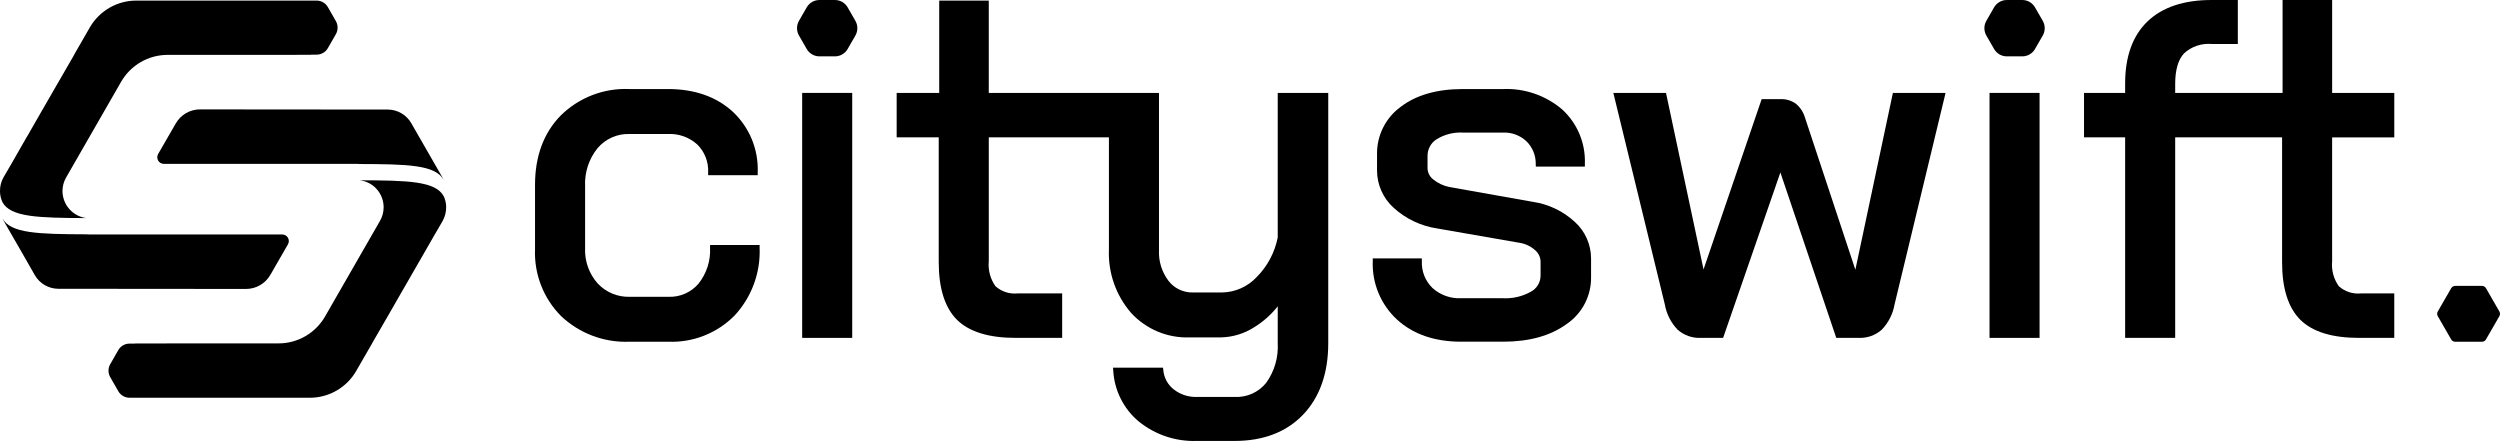 <svg width="550" height="97" viewBox="0 0 550 97" fill="none" xmlns="http://www.w3.org/2000/svg">
<g clip-path="url(#clip0_3513_1197)">
<path d="M156.213 53.895V54.511C156.357 57.361 155.457 60.165 153.682 62.395C152.868 63.351 151.847 64.11 150.697 64.612C149.547 65.115 148.299 65.349 147.046 65.296H138.627C137.3 65.347 135.977 65.113 134.747 64.609C133.518 64.105 132.41 63.343 131.498 62.373C129.58 60.221 128.583 57.398 128.723 54.514V41.002C128.573 37.956 129.55 34.962 131.465 32.594C132.331 31.574 133.416 30.764 134.638 30.225C135.861 29.685 137.189 29.43 138.524 29.48H146.938C149.313 29.361 151.637 30.192 153.404 31.789C154.211 32.586 154.841 33.546 155.253 34.606C155.664 35.665 155.848 36.8 155.792 37.935V38.551H166.696V37.935C166.793 35.45 166.355 32.974 165.413 30.674C164.471 28.373 163.046 26.304 161.236 24.605C157.627 21.277 152.815 19.588 146.934 19.588H138.41C135.649 19.473 132.893 19.927 130.313 20.92C127.732 21.913 125.382 23.426 123.405 25.364C119.623 29.195 117.705 34.347 117.705 40.678V54.826C117.597 57.55 118.053 60.266 119.045 62.803C120.036 65.341 121.542 67.644 123.466 69.567C125.478 71.459 127.845 72.929 130.428 73.892C133.012 74.856 135.761 75.293 138.516 75.18H147.039C149.725 75.285 152.403 74.83 154.905 73.844C157.407 72.858 159.678 71.362 161.574 69.451C163.44 67.454 164.89 65.105 165.841 62.54C166.793 59.975 167.225 57.246 167.115 54.511V53.895H156.213Z" fill="black"/>
<path d="M188.188 4.585L186.478 1.614C186.195 1.124 185.788 0.717 185.299 0.433C184.81 0.15 184.255 0.001 183.69 0H180.27C179.706 0.001 179.151 0.15 178.662 0.434C178.173 0.717 177.766 1.124 177.483 1.614L175.773 4.585C175.492 5.076 175.344 5.633 175.344 6.199C175.344 6.766 175.492 7.323 175.773 7.814L177.483 10.786C177.766 11.276 178.173 11.683 178.662 11.966C179.151 12.25 179.706 12.399 180.27 12.4H183.69C184.255 12.399 184.81 12.25 185.299 11.967C185.788 11.684 186.195 11.276 186.478 10.786L188.188 7.814C188.47 7.323 188.618 6.766 188.618 6.199C188.618 5.633 188.47 5.076 188.188 4.585Z" fill="black"/>
<path d="M187.487 20.439H176.478V74.335H187.487V20.439Z" fill="black"/>
<path d="M263.306 97.005C258.682 97.169 254.155 95.657 250.552 92.746C248.896 91.37 247.541 89.666 246.571 87.74C245.602 85.815 245.038 83.71 244.916 81.556L244.864 80.888H255.864L255.925 81.436C256 82.262 256.242 83.063 256.638 83.791C257.034 84.519 257.574 85.158 258.225 85.669C259.674 86.8 261.473 87.386 263.308 87.326H271.617C272.935 87.395 274.251 87.151 275.457 86.613C276.663 86.074 277.725 85.257 278.556 84.228C280.38 81.697 281.279 78.611 281.101 75.492V67.388C279.69 69.183 277.977 70.717 276.04 71.921C273.813 73.378 271.223 74.177 268.565 74.228H261.723C259.32 74.314 256.927 73.879 254.707 72.952C252.486 72.025 250.492 70.629 248.858 68.858C245.492 64.985 243.739 59.962 243.963 54.828V30.219H217.532V57.465C217.346 59.414 217.866 61.365 218.997 62.96C219.652 63.549 220.423 63.994 221.259 64.268C222.096 64.543 222.98 64.639 223.855 64.553H233.677V74.334H223.438C217.548 74.334 213.209 72.998 210.543 70.357C207.876 67.717 206.521 63.449 206.521 57.676V30.219H197.265V20.44H206.627V0.13H217.531V20.44H254.978V55.039C254.864 57.48 255.615 59.884 257.098 61.823C257.734 62.634 258.551 63.284 259.482 63.722C260.414 64.159 261.434 64.372 262.463 64.343H268.879C270.312 64.315 271.725 63.999 273.034 63.412C274.343 62.825 275.52 61.98 276.497 60.928C278.856 58.549 280.459 55.522 281.101 52.229V20.44H292.215V75.492C292.215 82.099 290.35 87.385 286.68 91.224C283.009 95.062 277.931 97.005 271.616 97.005H263.306Z" fill="black"/>
<path d="M346.426 48.787C343.865 46.433 340.658 44.906 337.221 44.404L318.842 41.138C317.549 40.88 316.339 40.309 315.317 39.475C314.933 39.183 314.619 38.808 314.401 38.377C314.183 37.946 314.066 37.471 314.058 36.988V34.352C314.044 33.612 314.22 32.881 314.57 32.23C314.92 31.579 315.432 31.029 316.056 30.636C317.796 29.565 319.821 29.053 321.859 29.166H330.589C331.538 29.119 332.486 29.262 333.38 29.586C334.273 29.911 335.094 30.41 335.793 31.055C336.46 31.705 336.987 32.484 337.343 33.345C337.699 34.206 337.877 35.131 337.864 36.063L337.883 36.659H348.67V36.041C348.756 33.803 348.354 31.573 347.493 29.507C346.631 27.441 345.33 25.588 343.681 24.079C340.041 20.979 335.365 19.376 330.595 19.594H321.76C316.105 19.594 311.521 20.915 308.132 23.519C306.486 24.722 305.155 26.307 304.252 28.138C303.349 29.969 302.901 31.992 302.947 34.035V37.517C302.95 39.066 303.278 40.596 303.909 42.009C304.54 43.422 305.46 44.687 306.61 45.72C309.284 48.151 312.616 49.731 316.185 50.263L334.372 53.429C335.61 53.632 336.764 54.183 337.702 55.019C338.078 55.331 338.382 55.72 338.593 56.161C338.804 56.603 338.918 57.084 338.926 57.574V60.634C338.924 61.362 338.725 62.077 338.349 62.7C337.974 63.324 337.436 63.834 336.795 64.175C334.939 65.216 332.828 65.713 330.704 65.61H321.45C319.132 65.724 316.864 64.913 315.141 63.354C314.359 62.594 313.746 61.677 313.344 60.662C312.942 59.647 312.758 58.558 312.806 57.467V56.845H302.006V57.461C301.916 59.866 302.349 62.261 303.274 64.481C304.198 66.701 305.593 68.693 307.361 70.319C310.895 73.541 315.636 75.174 321.448 75.174H330.696C336.412 75.174 341.099 73.876 344.626 71.311C346.317 70.172 347.698 68.627 348.642 66.817C349.587 65.006 350.066 62.987 350.035 60.944V56.832C350.029 55.312 349.705 53.81 349.083 52.425C348.461 51.039 347.556 49.799 346.426 48.787Z" fill="black"/>
<path d="M416.437 20.439L408.18 59.341L397.111 25.924C396.766 24.718 396.071 23.643 395.113 22.836C394.118 22.119 392.912 21.758 391.688 21.81H387.564L374.778 59.277L366.521 20.439H354.935L366.268 66.999C366.634 69.085 367.614 71.013 369.081 72.537C370.471 73.762 372.276 74.406 374.124 74.335H379.084L391.684 37.941L403.979 74.335H408.943C410.791 74.405 412.595 73.761 413.984 72.537C415.449 71.014 416.429 69.087 416.796 67.002L428.025 20.439H416.437Z" fill="black"/>
<path d="M449.408 4.585L447.698 1.614C447.415 1.124 447.008 0.717 446.519 0.433C446.03 0.15 445.475 0.001 444.91 0H441.492C440.927 0.001 440.372 0.15 439.882 0.433C439.393 0.716 438.986 1.124 438.703 1.614L436.994 4.585C436.713 5.076 436.564 5.633 436.564 6.199C436.564 6.766 436.713 7.323 436.994 7.814L438.703 10.786C438.986 11.276 439.393 11.684 439.882 11.967C440.372 12.25 440.927 12.399 441.492 12.4H444.91C445.475 12.399 446.03 12.25 446.519 11.967C447.008 11.684 447.415 11.276 447.698 10.786L449.408 7.814C449.69 7.323 449.838 6.766 449.838 6.199C449.838 5.633 449.69 5.076 449.408 4.585Z" fill="black"/>
<path d="M448.705 20.439H437.695V74.335H448.705V20.439Z" fill="black"/>
<path d="M467.53 74.335V30.218H458.484V20.444H467.53V18.346C467.53 12.431 469.187 7.841 472.458 4.707C475.728 1.574 480.459 0 486.552 0H492.321V9.676H486.552C485.452 9.58 484.344 9.715 483.299 10.072C482.254 10.429 481.294 10.999 480.48 11.748C479.194 13.136 478.541 15.392 478.541 18.452V20.444H502.167V0H513.072V20.444H526.743V30.224H513.068V57.467C512.883 59.415 513.403 61.366 514.533 62.961C515.189 63.55 515.959 63.995 516.795 64.27C517.632 64.544 518.516 64.641 519.391 64.554H526.739V74.335H518.974C513.085 74.335 508.746 72.999 506.08 70.359C503.414 67.718 502.058 63.452 502.058 57.678V30.218H478.541V74.335H467.53Z" fill="black"/>
<path d="M549.865 68.533L546.915 63.406C546.826 63.252 546.698 63.123 546.544 63.034C546.39 62.945 546.215 62.898 546.037 62.898H540.136C539.958 62.898 539.784 62.945 539.63 63.035C539.476 63.124 539.348 63.252 539.26 63.406L536.31 68.533C536.221 68.688 536.174 68.863 536.174 69.042C536.174 69.22 536.221 69.395 536.31 69.55L539.26 74.677C539.349 74.831 539.476 74.959 539.63 75.048C539.784 75.137 539.958 75.184 540.136 75.184H546.037C546.215 75.184 546.389 75.137 546.543 75.048C546.697 74.959 546.825 74.831 546.915 74.677L549.865 69.55C549.954 69.396 550.001 69.22 550.001 69.042C550.001 68.863 549.954 68.688 549.865 68.533Z" fill="black"/>
<path d="M63.346 53.755L59.484 60.46C58.942 61.406 58.16 62.192 57.218 62.738C56.276 63.284 55.207 63.57 54.119 63.568L12.834 63.532C11.785 63.53 10.755 63.252 9.847 62.725C8.938 62.198 8.184 61.441 7.658 60.531L5.972 57.578L5.959 57.545L2.53 51.587L2.506 51.551L0.796 48.562C0.687 48.379 0.591 48.188 0.511 47.99C2.255 51.372 8.502 51.505 19.004 51.551C19.241 51.575 19.479 51.587 19.716 51.587H62.113C62.365 51.589 62.612 51.657 62.83 51.784C63.047 51.912 63.228 52.094 63.353 52.314C63.478 52.533 63.544 52.782 63.543 53.035C63.542 53.288 63.475 53.536 63.349 53.755" fill="black"/>
<path d="M73.9 7.502L72.119 10.61C71.868 11.04 71.51 11.397 71.078 11.645C70.647 11.893 70.159 12.023 69.662 12.022H68.417V12.062L36.853 12.074C34.784 12.075 32.751 12.623 30.959 13.662C29.168 14.701 27.68 16.195 26.646 17.994L14.552 39.036C14.027 39.944 13.748 40.975 13.745 42.025C13.752 43.489 14.29 44.9 15.257 45.995C16.225 47.091 17.556 47.796 19.003 47.98C8.498 47.931 2.255 47.8 0.51 44.419C0.483 44.374 0.464 44.326 0.451 44.276C0.205 43.685 0.056 43.057 0.012 42.418C0.002 42.296 -0.002 42.172 -0 42.049C-0.017 40.981 0.253 39.927 0.783 39L2.492 36.06L2.504 36.048L5.921 30.07L5.945 30.058L9.376 24.079L9.389 24.067L12.832 18.088L12.844 18.076L16.286 12.11V12.074L19.71 6.12L19.722 6.084L19.758 6.037C20.796 4.239 22.287 2.746 24.081 1.709C25.876 0.672 27.911 0.127 29.983 0.13H69.662C70.159 0.129 70.648 0.26 71.079 0.508C71.51 0.757 71.869 1.115 72.119 1.546L73.9 4.655C74.145 5.089 74.273 5.58 74.273 6.078C74.273 6.577 74.145 7.068 73.9 7.502Z" fill="black"/>
<path d="M97.628 39.632C95.883 36.25 89.637 36.119 79.135 36.083C78.898 36.058 78.66 36.046 78.422 36.047H36.036C35.784 36.047 35.536 35.979 35.318 35.852C35.099 35.725 34.918 35.543 34.792 35.323C34.666 35.104 34.599 34.855 34.599 34.602C34.598 34.349 34.664 34.1 34.79 33.88L38.659 27.175C39.199 26.226 39.98 25.439 40.923 24.892C41.865 24.346 42.936 24.061 44.025 24.067L85.31 24.103C86.356 24.104 87.384 24.381 88.29 24.906C89.196 25.43 89.949 26.184 90.474 27.092L92.172 30.057L92.196 30.093L95.622 36.051L95.646 36.087L97.344 39.064C97.453 39.248 97.549 39.439 97.629 39.636" fill="black"/>
<path d="M98.152 45.584C98.163 46.652 97.893 47.704 97.369 48.633L95.66 51.573L95.648 51.585L92.216 57.564L92.204 57.576L88.763 63.557L88.751 63.569L85.32 69.548L85.308 69.56L81.865 75.526V75.55L78.418 81.513L78.406 81.537L78.383 81.585C77.348 83.386 75.859 84.881 74.065 85.921C72.271 86.96 70.235 87.506 68.164 87.504H28.49C27.991 87.503 27.501 87.37 27.07 87.119C26.639 86.868 26.281 86.508 26.032 86.074L24.252 82.978C24.001 82.544 23.869 82.051 23.869 81.549C23.869 81.047 24.001 80.554 24.252 80.12L26.032 77.01C26.282 76.578 26.64 76.22 27.071 75.971C27.503 75.722 27.992 75.592 28.49 75.594H29.723V75.558L61.286 75.546C63.356 75.546 65.39 75 67.183 73.963C68.977 72.927 70.467 71.435 71.505 69.638L83.599 48.592C84.123 47.688 84.399 46.66 84.398 45.615C84.403 44.148 83.87 42.73 82.9 41.632C81.931 40.534 80.592 39.832 79.14 39.66C89.645 39.697 95.889 39.826 97.634 43.209C97.664 43.253 97.688 43.301 97.704 43.352C97.949 43.944 98.098 44.571 98.144 45.21C98.156 45.329 98.156 45.46 98.156 45.59" fill="black"/>
</g>
<defs>
<clipPath id="clip0_3513_1197">
<rect width="550" height="97" fill="white"/>
</clipPath>
</defs>
</svg>
